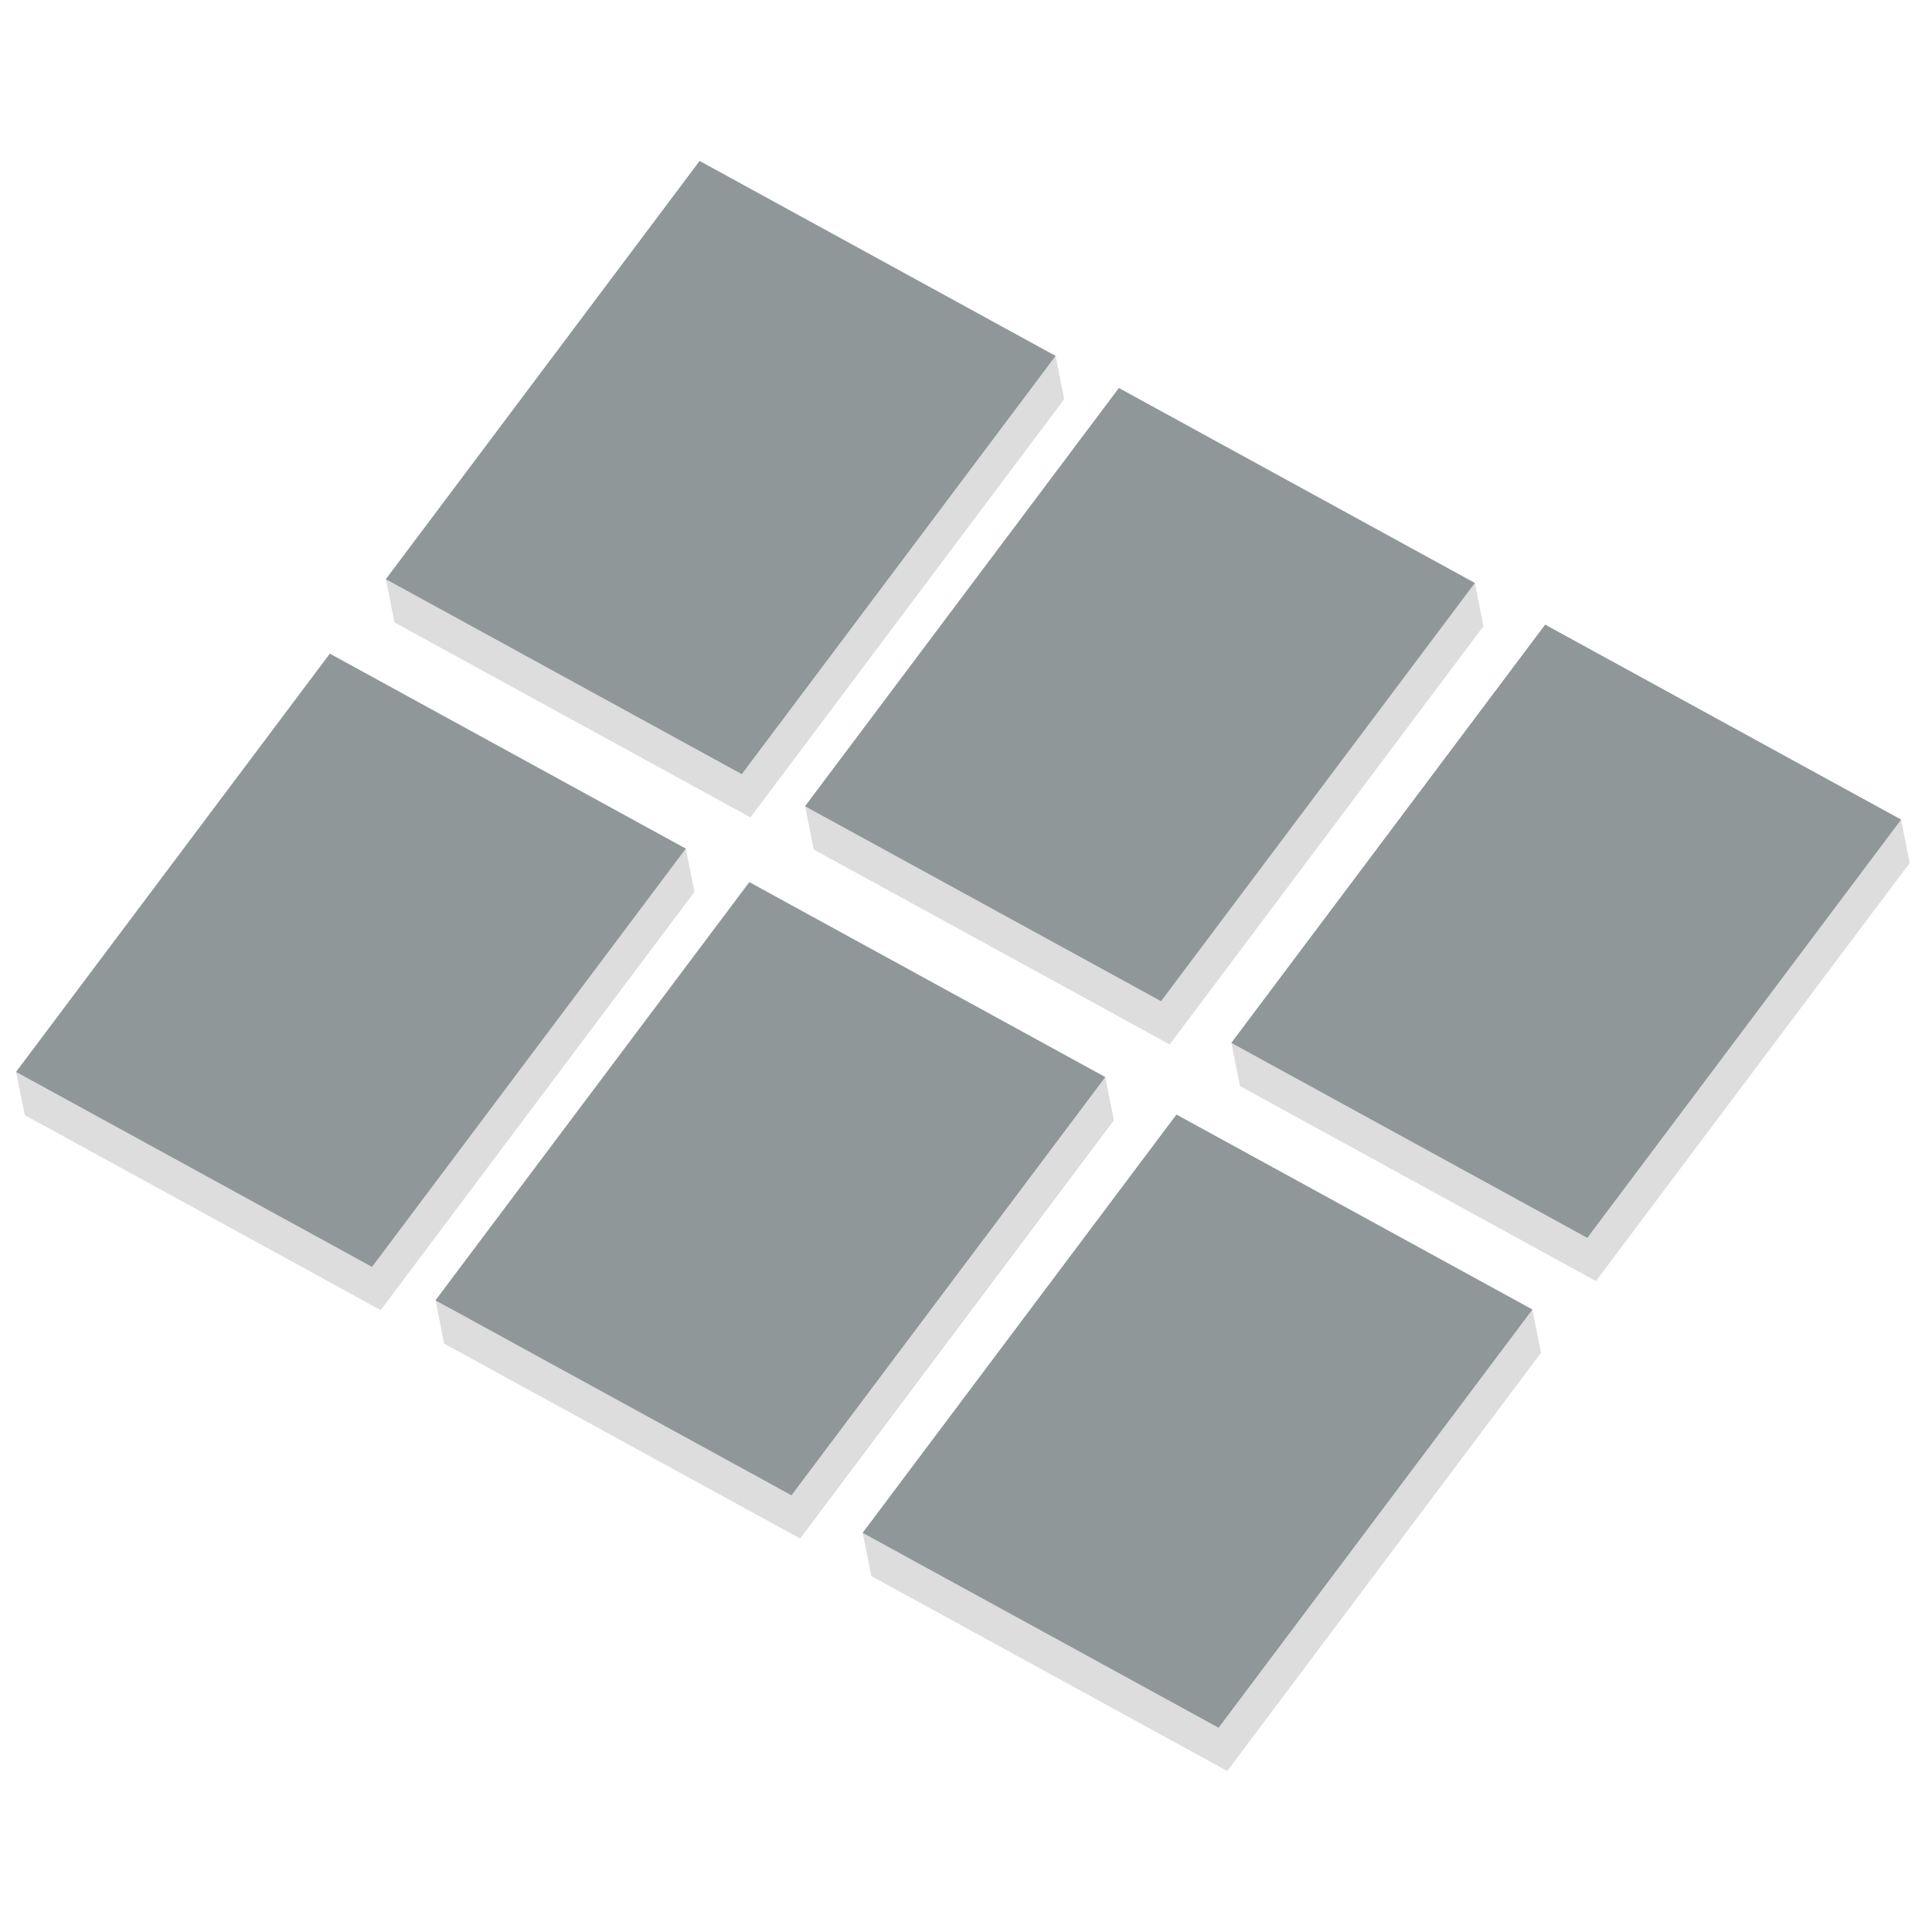 <svg width="48" height="48" viewBox="0 0 48 48" fill="none" xmlns="http://www.w3.org/2000/svg">
<path d="M38.286 33.61L38.072 32.535L29.229 27.692L21.433 38.083L21.648 39.157L30.491 44L38.286 33.61Z" fill="#DDDDDD"/>
<path d="M47.447 21.438L47.232 20.363L38.389 15.52L30.593 25.91L30.808 26.984L39.651 31.828L47.447 21.438Z" fill="#DDDDDD"/>
<path d="M36.856 15.558L36.642 14.484L27.798 9.641L20.002 20.031L20.217 21.106L29.061 25.949L36.856 15.558Z" fill="#DDDDDD"/>
<path d="M26.44 9.917L26.225 8.843L17.382 4L9.587 14.39L9.802 15.465L18.645 20.308L26.44 9.917Z" fill="#DDDDDD"/>
<path d="M27.675 27.834L27.46 26.76L18.617 21.917L10.82 32.307L11.035 33.382L19.879 38.224L27.675 27.834Z" fill="#DDDDDD"/>
<path d="M17.253 22.159L17.038 21.084L8.195 16.241L0.4 26.631L0.615 27.705L9.458 32.549L17.253 22.159Z" fill="#DDDDDD"/>
<path d="M26.225 8.843L17.382 4L9.587 14.39L18.43 19.233L26.225 8.843Z" fill="#8F9799"/>
<path d="M36.642 14.484L27.798 9.641L20.002 20.031L28.846 24.874L36.642 14.484Z" fill="#8F9799"/>
<path d="M47.232 20.363L38.389 15.52L30.593 25.91L39.436 30.754L47.232 20.363Z" fill="#8F9799"/>
<path d="M17.038 21.084L8.195 16.241L0.4 26.631L9.243 31.475L17.038 21.084Z" fill="#8F9799"/>
<path d="M27.46 26.76L18.617 21.917L10.82 32.307L19.664 37.15L27.46 26.76Z" fill="#8F9799"/>
<path d="M38.072 32.535L29.229 27.692L21.433 38.083L30.276 42.925L38.072 32.535Z" fill="#8F9799"/>
</svg>
